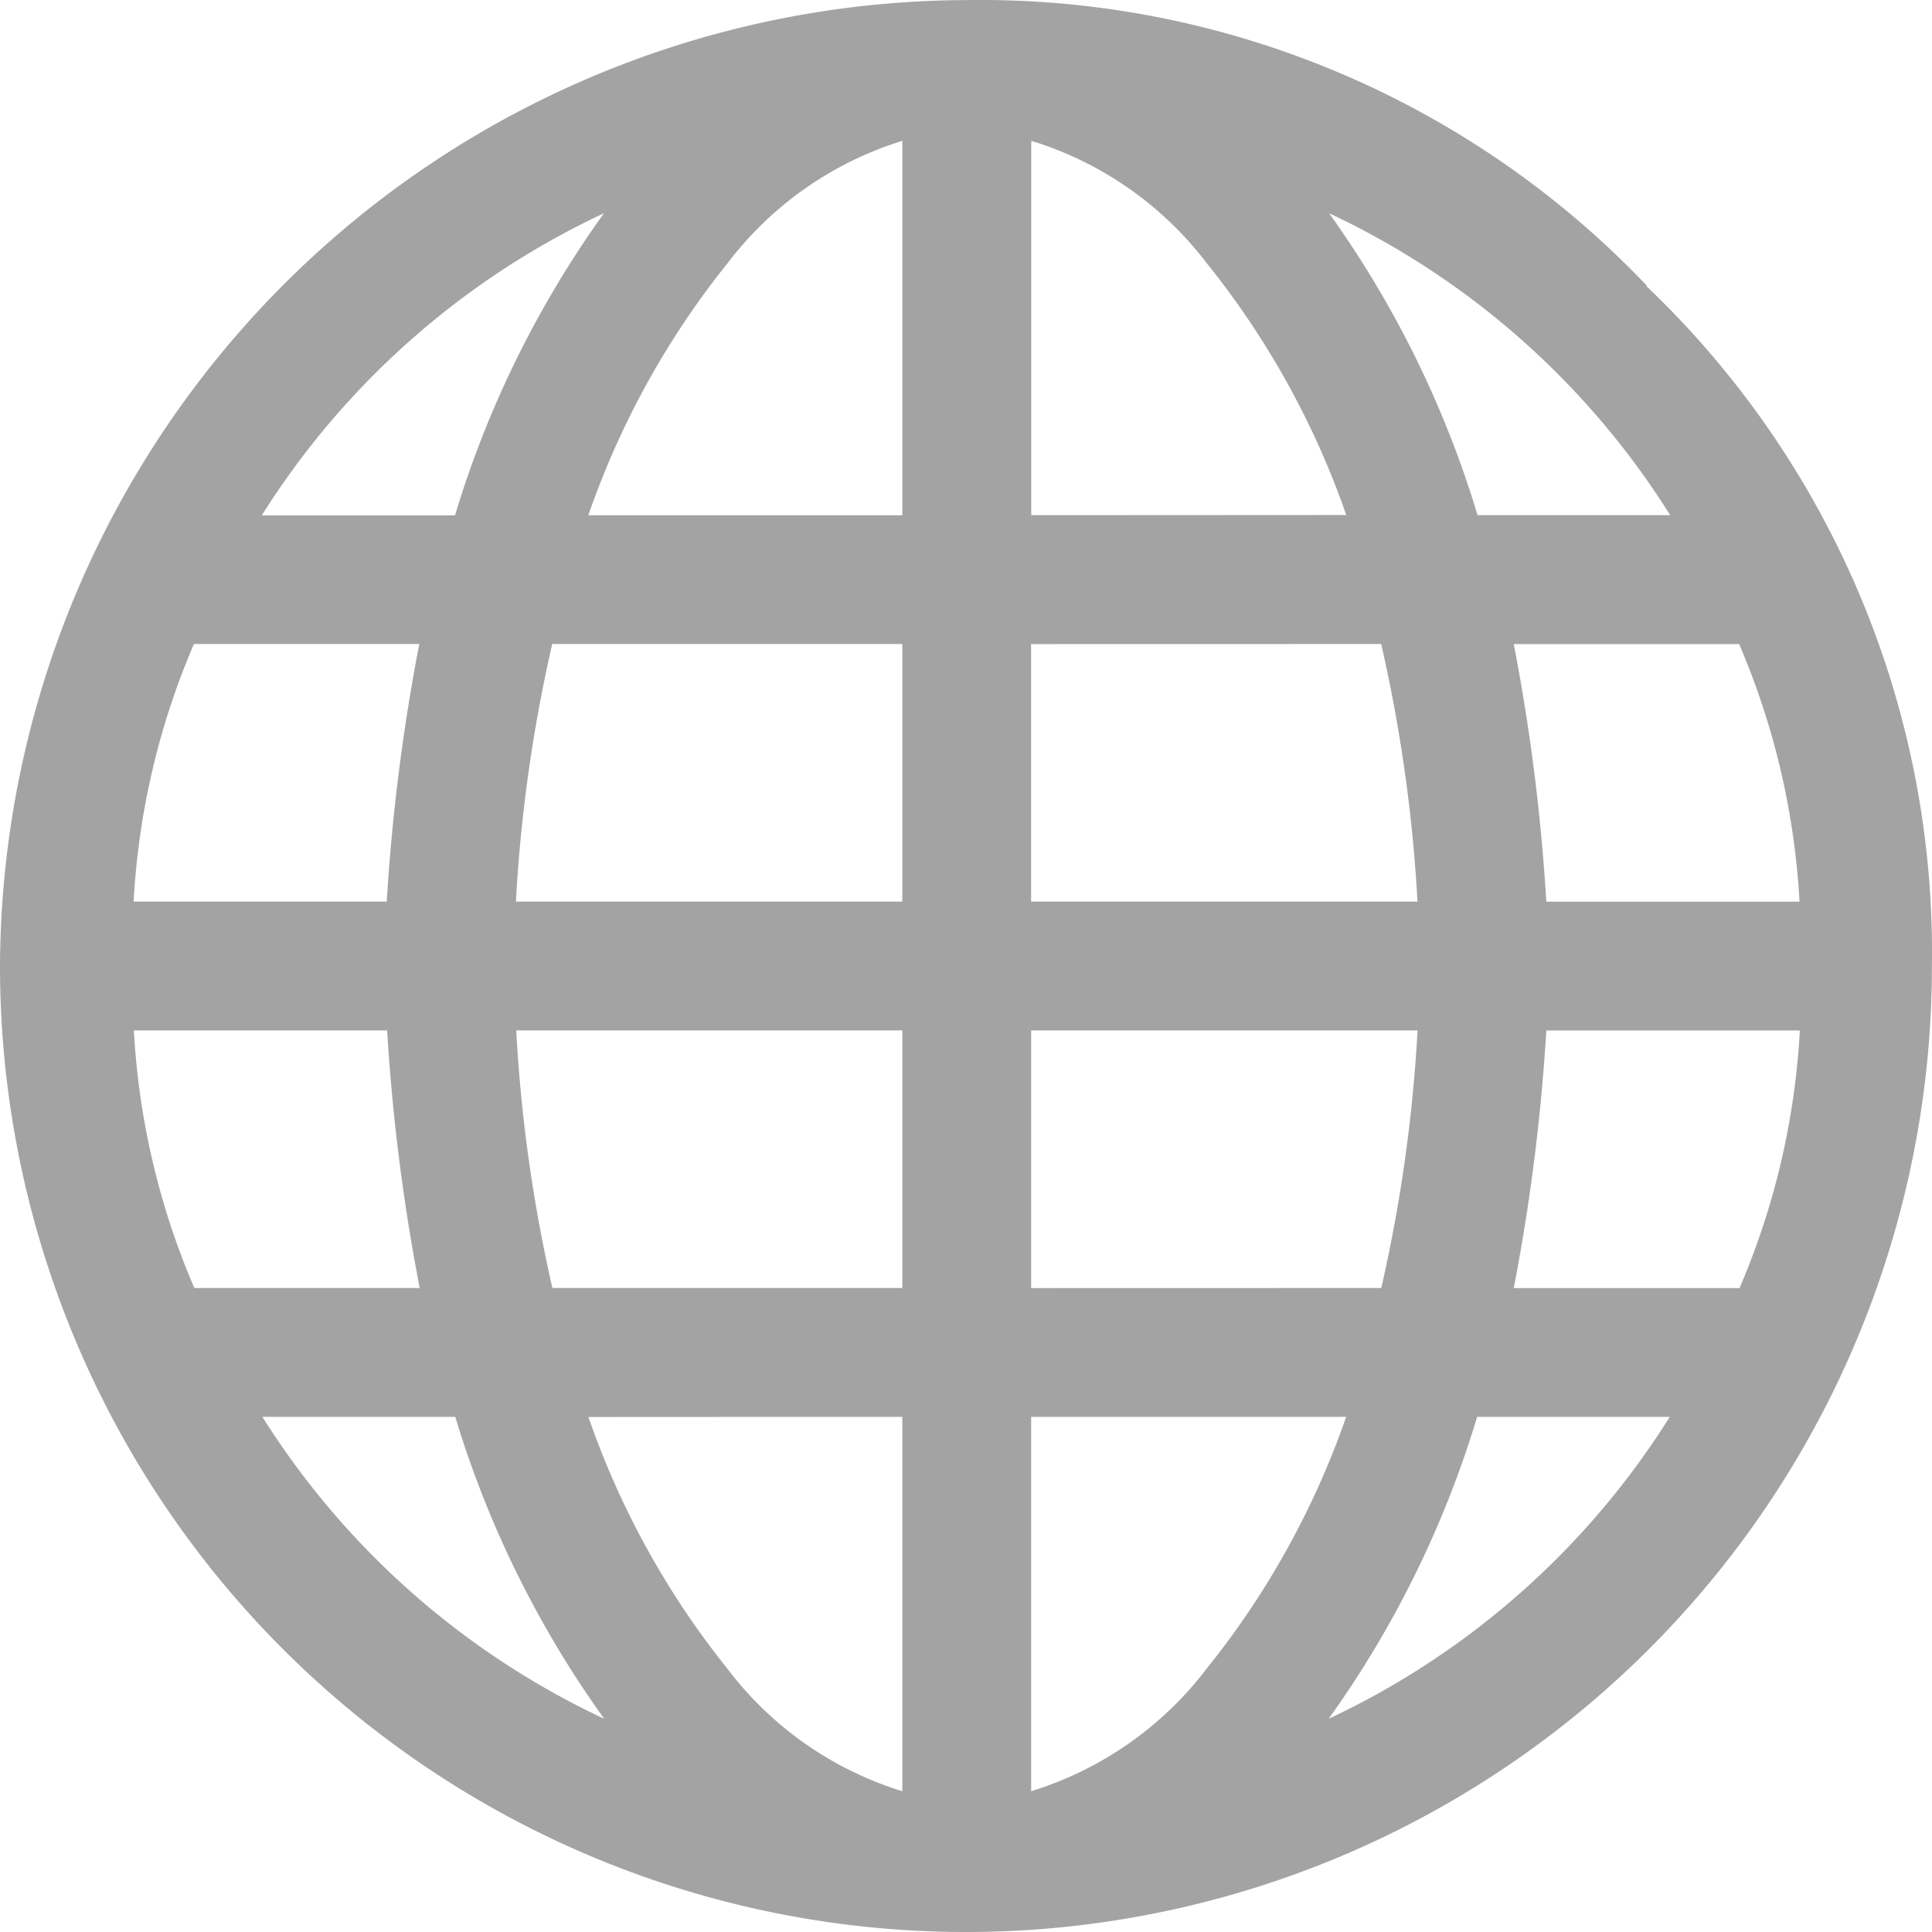 <?xml version="1.0" encoding="UTF-8" standalone="no"?>
<svg
   xmlns:dc="http://purl.org/dc/elements/1.1/"
   xmlns:cc="http://creativecommons.org/ns#"
   xmlns:rdf="http://www.w3.org/1999/02/22-rdf-syntax-ns#"
   xmlns:svg="http://www.w3.org/2000/svg"
   xmlns="http://www.w3.org/2000/svg"
   xmlns:sodipodi="http://sodipodi.sourceforge.net/DTD/sodipodi-0.dtd"
   xmlns:inkscape="http://www.inkscape.org/namespaces/inkscape"
   id="Component_2_4"
   data-name="Component 2 – 4"
   width="23.739"
   height="23.739"
   viewBox="0 0 23.739 23.739"
   version="1.1"
   sodipodi:docname="languages.svg"
   inkscape:version="0.92.4 (5da689c313, 2019-01-14)">
  <defs
     id="defs1966" />
  <sodipodi:namedview
     pagecolor="#ffffff"
     bordercolor="#666666"
     borderopacity="1"
     objecttolerance="10"
     gridtolerance="10"
     guidetolerance="10"
     inkscape:pageopacity="0"
     inkscape:pageshadow="2"
     inkscape:window-width="1920"
     inkscape:window-height="1137"
     id="namedview1964"
     showgrid="false"
     inkscape:zoom="16.370787"
     inkscape:cx="18.722375"
     inkscape:cy="-6.9450018"
     inkscape:window-x="-8"
     inkscape:window-y="-8"
     inkscape:window-maximized="1"
     inkscape:current-layer="Component_2_4" />
  <g
     id="svgexport-3"
     transform="translate(-16.778,18.815)"
     style="opacity:0.5">
    <g
       id="Group_12"
       data-name="Group 12"
       transform="translate(-9)">
      <path
         id="Path_8"
         data-name="Path 8"
         d="m 42.104,2.304 a 12.6,12.6 0 0 0 1.824,-3.71 h 2.367 a 9.916,9.916 0 0 1 -4.191,3.71 z m -13.106,-3.71 h 2.374 a 12.575,12.575 0 0 0 1.83,3.71 9.936,9.936 0 0 1 -4.2,-3.71 z m 4.2,-14.787 a 12.557,12.557 0 0 0 -1.829,3.71 h -2.374 a 9.935,9.935 0 0 1 4.2,-3.71 z m 11.58,8.457 a 24.422,24.422 0 0 0 -0.4,-3.165 h 2.769 a 9.3,9.3 0 0 1 0.742,3.165 z m 0,1.583 h 3.115 a 9.266,9.266 0 0 1 -0.741,3.165 h -2.774 a 24.422,24.422 0 0 0 0.4,-3.165 z m -6.33,3.165 v -3.166 h 4.748 a 18.777,18.777 0 0 1 -0.446,3.165 z m 0,6.182 v -4.6 h 3.871 a 10.357,10.357 0 0 1 -1.712,3.091 4.3,4.3 0 0 1 -2.159,1.509 z m -1.583,-4.6 v 4.6 a 4.275,4.275 0 0 1 -2.151,-1.507 10.354,10.354 0 0 1 -1.706,-3.091 z m -4.748,-4.748 h 4.748 v 3.165 h -4.3 a 18.779,18.779 0 0 1 -0.444,-3.165 z m -1.582,0 a 24.422,24.422 0 0 0 0.4,3.165 h -2.769 a 9.266,9.266 0 0 1 -0.743,-3.165 z m 0,-1.583 h -3.115 a 9.269,9.269 0 0 1 0.741,-3.165 h 2.769 a 24.422,24.422 0 0 0 -0.4,3.165 z m 6.33,-3.165 v 3.165 h -4.748 a 18.765,18.765 0 0 1 0.446,-3.165 z m 0,-6.182 v 4.6 h -3.858 a 10.354,10.354 0 0 1 1.706,-3.091 4.287,4.287 0 0 1 2.151,-1.509 z m 5.884,6.182 a 18.765,18.765 0 0 1 0.446,3.165 h -4.748 v -3.164 z m -4.3,-1.583 v -4.6 a 4.292,4.292 0 0 1 2.159,1.507 10.359,10.359 0 0 1 1.712,3.091 z m 7.851,0 h -2.367 a 12.6,12.6 0 0 0 -1.824,-3.71 9.914,9.914 0 0 1 4.191,3.71 z m -0.285,-2.818 a 11.3,11.3 0 0 0 -8.361,-3.511 11.917,11.917 0 0 0 -11.876,11.869 11.869,11.869 0 0 0 23.738,0 11.307,11.307 0 0 0 -3.512,-8.358 z"
         inkscape:connector-curvature="0"
         style="fill:#474747" />
    </g>
  </g>
</svg>
